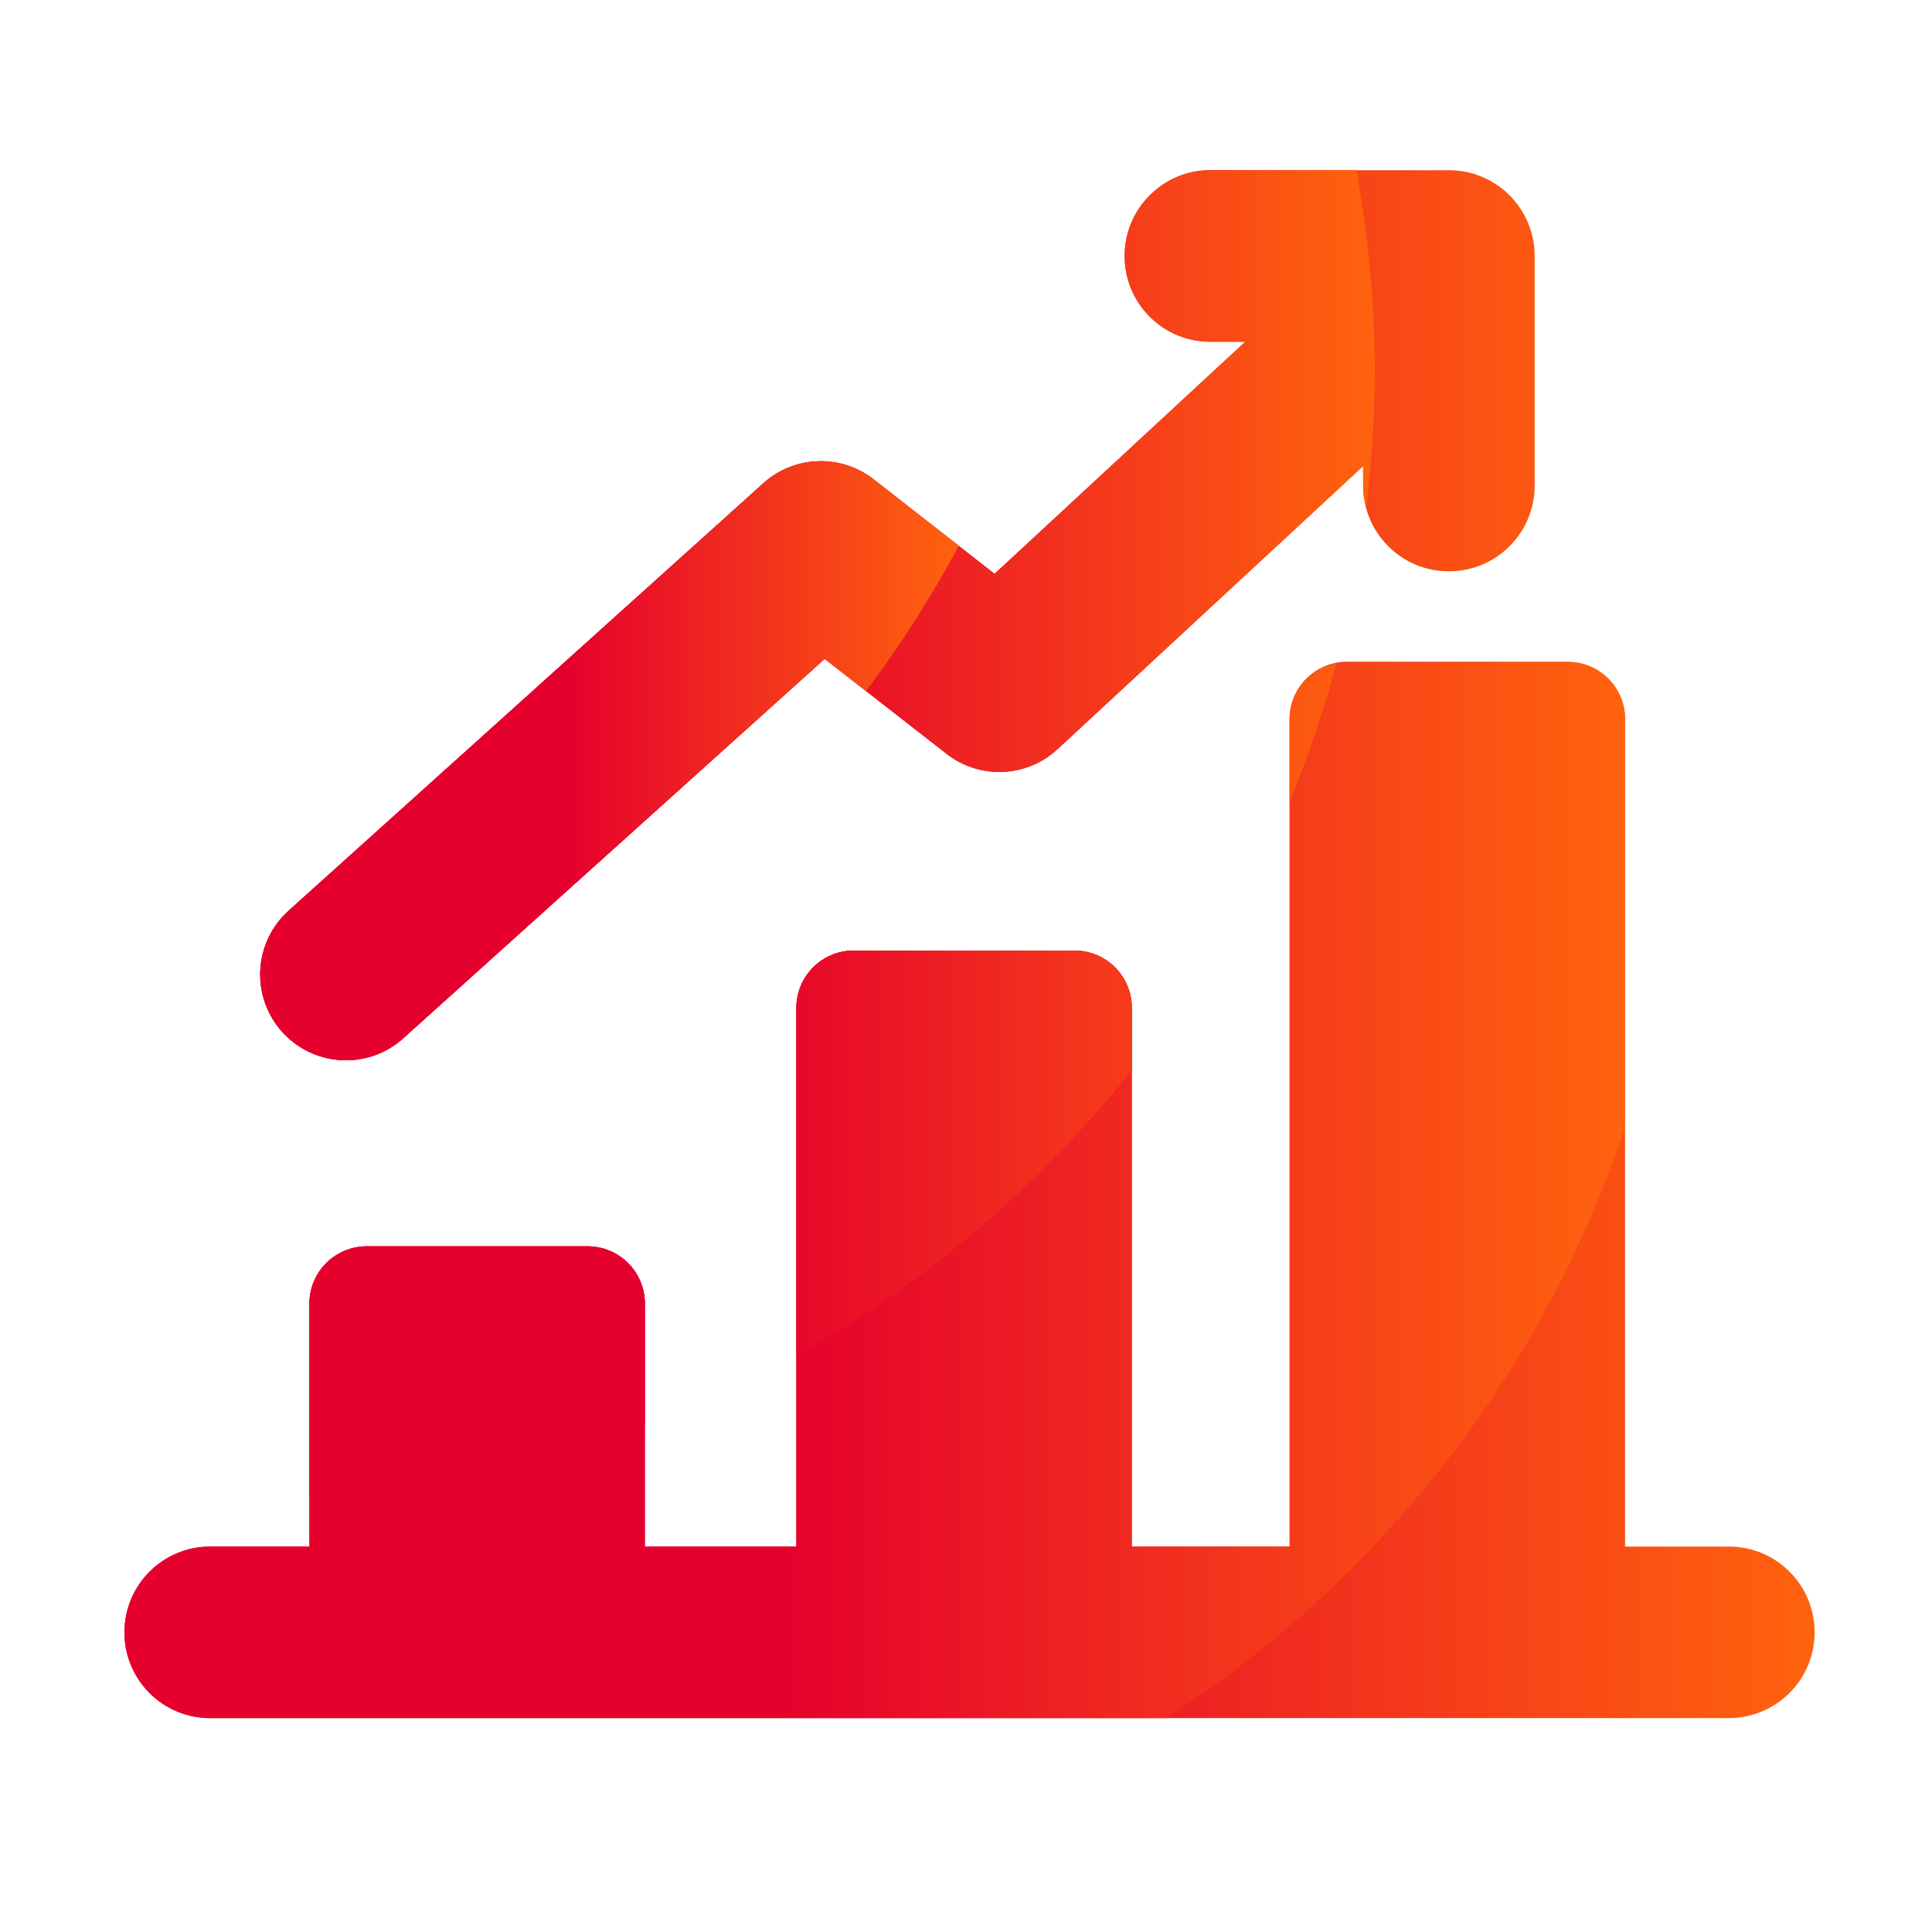 <svg width="32" height="32" viewBox="0 0 32 32" fill="none" xmlns="http://www.w3.org/2000/svg">
<g id="&#233;&#135;&#135;&#232;&#180;&#173;&#229;&#164;&#167;&#229;&#142;&#133;&#230;&#136;&#144;&#228;&#186;&#164;&#233;&#135;&#143;">
<path id="Vector" d="M28.635 25.616H26.916V11.912C26.916 11.66 26.817 11.419 26.639 11.241C26.461 11.063 26.219 10.963 25.968 10.963H22.308C22.057 10.963 21.816 11.063 21.638 11.241C21.46 11.419 21.36 11.66 21.36 11.912V25.616H18.745V16.692C18.745 16.441 18.645 16.2 18.467 16.022C18.29 15.844 18.048 15.744 17.797 15.744H14.139C13.887 15.744 13.646 15.844 13.468 16.022C13.29 16.2 13.19 16.441 13.19 16.692V25.616H10.681V21.592C10.681 21.34 10.581 21.099 10.403 20.921C10.226 20.743 9.984 20.643 9.733 20.643H6.073C5.822 20.643 5.58 20.743 5.402 20.921C5.225 21.099 5.125 21.34 5.125 21.592V25.616H3.481C2.697 25.616 2.061 26.251 2.061 27.037C2.061 27.822 2.696 28.457 3.481 28.457H28.635C29.419 28.457 30.056 27.822 30.056 27.037C30.056 26.251 29.421 25.616 28.635 25.616Z" fill="url(#paint0_linear_2_2920)"/>
<path id="Vector_2" d="M5.729 17.56C6.069 17.56 6.408 17.44 6.68 17.195L13.659 10.912L15.678 12.486C15.944 12.694 16.275 12.8 16.612 12.786C16.949 12.771 17.269 12.637 17.517 12.408L22.577 7.72V8.042C22.577 8.826 23.212 9.463 23.998 9.463C24.784 9.463 25.419 8.827 25.419 8.042V4.24C25.419 3.456 24.784 2.819 23.998 2.819H20.048C19.264 2.819 18.627 3.455 18.627 4.24C18.627 5.026 19.262 5.661 20.048 5.661H20.624L16.473 9.504L14.469 7.939C14.206 7.734 13.878 7.628 13.545 7.64C13.211 7.651 12.893 7.78 12.645 8.003L4.779 15.085C4.499 15.337 4.331 15.69 4.311 16.066C4.291 16.442 4.421 16.811 4.673 17.091C4.807 17.239 4.97 17.357 5.152 17.438C5.334 17.518 5.53 17.56 5.729 17.56ZM26.918 18.664V11.912C26.918 11.661 26.818 11.419 26.64 11.241C26.462 11.063 26.221 10.963 25.969 10.963H22.31C22.058 10.963 21.817 11.063 21.639 11.241C21.461 11.419 21.361 11.661 21.361 11.912V25.616H18.747V16.693C18.747 16.441 18.647 16.2 18.469 16.022C18.291 15.844 18.05 15.744 17.798 15.744H14.139C13.887 15.744 13.646 15.844 13.468 16.022C13.29 16.2 13.19 16.441 13.19 16.693V25.616H10.681V21.592C10.681 21.34 10.581 21.099 10.403 20.921C10.226 20.743 9.984 20.643 9.733 20.643H6.073C5.822 20.643 5.58 20.743 5.402 20.921C5.225 21.099 5.125 21.34 5.125 21.592V25.616H3.481C2.697 25.616 2.061 26.251 2.061 27.037C2.061 27.823 2.696 28.458 3.481 28.458H19.317C22.852 26.174 25.566 22.731 26.918 18.664Z" fill="url(#paint1_linear_2_2920)"/>
<path id="Vector_3" d="M18.628 4.24C18.628 5.024 19.263 5.661 20.048 5.661H20.624L16.474 9.504L14.469 7.939C14.206 7.734 13.879 7.627 13.546 7.639C13.212 7.651 12.893 7.78 12.645 8.003L4.78 15.085C4.5 15.337 4.331 15.69 4.312 16.066C4.292 16.442 4.422 16.811 4.674 17.091C4.807 17.239 4.97 17.358 5.152 17.439C5.334 17.52 5.531 17.562 5.73 17.561C6.069 17.561 6.408 17.441 6.68 17.197L13.66 10.912L15.679 12.486C15.944 12.694 16.276 12.8 16.612 12.785C16.949 12.771 17.27 12.637 17.517 12.408L22.578 7.72V8.041C22.578 8.171 22.597 8.296 22.629 8.416C22.719 7.675 22.77 6.921 22.77 6.157C22.77 5.016 22.663 3.902 22.466 2.817H20.047C19.263 2.819 18.628 3.456 18.628 4.24ZM22.136 10.982C21.695 11.064 21.36 11.449 21.36 11.913V13.273C21.668 12.531 21.927 11.766 22.136 10.982ZM13.191 16.693V22.451C15.335 21.253 17.223 19.645 18.748 17.72V16.693C18.748 16.441 18.648 16.2 18.47 16.022C18.292 15.844 18.05 15.744 17.799 15.744H14.14C13.888 15.744 13.647 15.844 13.469 16.022C13.291 16.2 13.191 16.441 13.191 16.693ZM10.682 23.616V21.592C10.682 21.34 10.582 21.099 10.404 20.921C10.226 20.743 9.985 20.643 9.733 20.643H6.074C5.822 20.643 5.581 20.743 5.403 20.921C5.225 21.099 5.125 21.34 5.125 21.592V24.777C7.026 24.678 8.9 24.286 10.682 23.616Z" fill="url(#paint2_linear_2_2920)"/>
<path id="Vector_4" d="M14.468 7.939C14.204 7.734 13.877 7.628 13.544 7.64C13.21 7.651 12.892 7.78 12.644 8.003L4.78 15.085C4.5 15.337 4.331 15.69 4.312 16.066C4.292 16.442 4.422 16.811 4.674 17.091C4.807 17.24 4.97 17.358 5.152 17.439C5.334 17.52 5.531 17.562 5.73 17.562C6.069 17.562 6.408 17.442 6.68 17.197L13.66 10.912L14.344 11.447C14.916 10.688 15.428 9.883 15.879 9.042L14.468 7.939Z" fill="url(#paint3_linear_2_2920)"/>
</g>
<defs>
<linearGradient id="paint0_linear_2_2920" x1="2.061" y1="20.127" x2="30.056" y2="20.127" gradientUnits="userSpaceOnUse">
<stop offset="0.438" stop-color="#E6002D"/>
<stop offset="1" stop-color="#FF630E"/>
</linearGradient>
<linearGradient id="paint1_linear_2_2920" x1="2.061" y1="16.249" x2="26.918" y2="16.249" gradientUnits="userSpaceOnUse">
<stop offset="0.438" stop-color="#E6002D"/>
<stop offset="1" stop-color="#FF630E"/>
</linearGradient>
<linearGradient id="paint2_linear_2_2920" x1="4.31" y1="14.32" x2="22.77" y2="14.32" gradientUnits="userSpaceOnUse">
<stop offset="0.438" stop-color="#E6002D"/>
<stop offset="1" stop-color="#FF630E"/>
</linearGradient>
<linearGradient id="paint3_linear_2_2920" x1="4.31" y1="12.836" x2="15.879" y2="12.836" gradientUnits="userSpaceOnUse">
<stop offset="0.438" stop-color="#E6002D"/>
<stop offset="1" stop-color="#FF630E"/>
</linearGradient>
</defs>
</svg>

